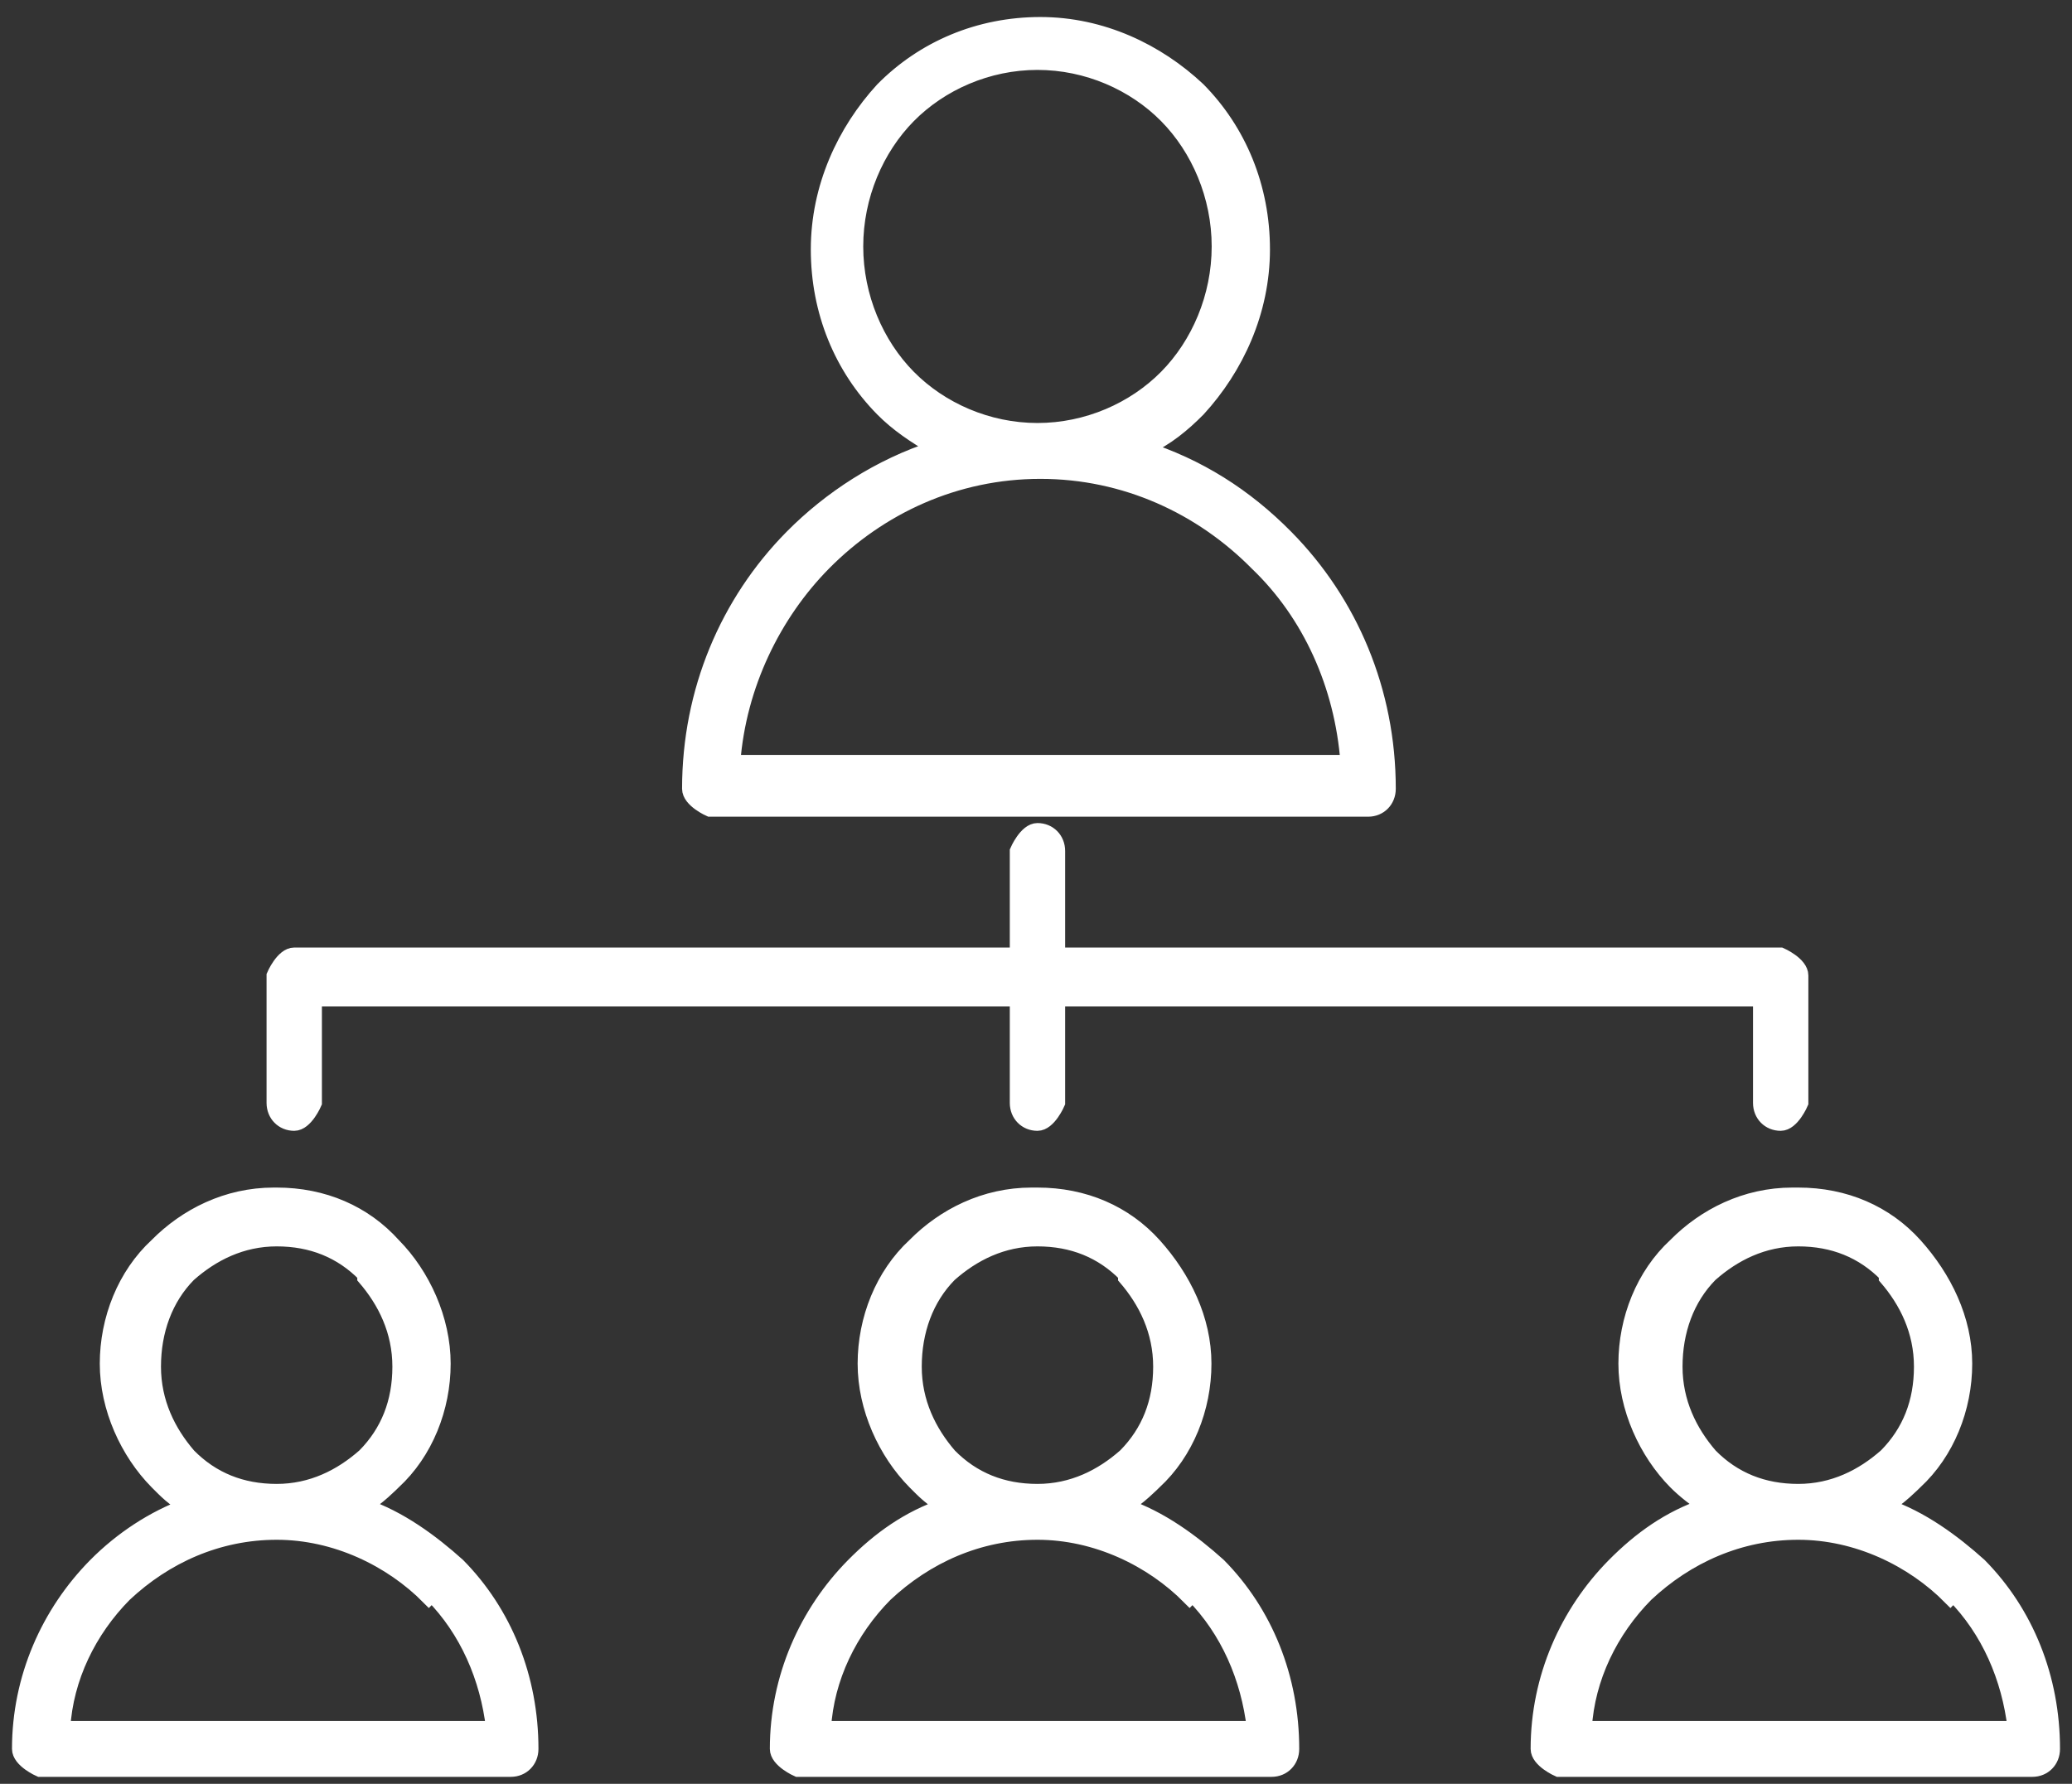 <?xml version="1.0" encoding="UTF-8"?>
<svg xmlns="http://www.w3.org/2000/svg" width="108" height="93" viewBox="0 0 108 93" fill="none">
  <rect x="0" y="0" width="108" height="93" fill="#333333" stroke="none"/>
  <path fill-rule="evenodd" clip-rule="evenodd" d="M59.567 23.355C62.465 24.282 64.905 25.827 67.04 27.99C70.396 31.389 72.378 36.024 72.378 41.123C72.378 41.74 71.921 42.204 71.311 42.204H36.994C36.994 42.204 35.927 41.74 35.927 41.123C35.927 36.024 37.909 31.389 41.265 27.99C43.248 25.982 45.84 24.282 48.738 23.355C47.67 22.737 46.755 22.119 45.993 21.347C43.858 19.184 42.637 16.248 42.637 13.004C42.637 9.759 44.01 6.824 45.993 4.661C48.128 2.498 51.026 1.262 54.229 1.262C57.432 1.262 60.33 2.652 62.465 4.661C64.6 6.824 65.82 9.759 65.82 13.004C65.82 16.248 64.448 19.184 62.465 21.347C61.702 22.119 60.787 22.892 59.719 23.355H59.567ZM16.404 57.499C16.404 57.499 15.947 58.581 15.337 58.581C14.727 58.581 14.269 58.117 14.269 57.499V50.856C14.269 50.856 14.727 49.775 15.337 49.775H53.009V44.367C53.009 44.367 53.466 43.285 54.076 43.285C54.686 43.285 55.144 43.749 55.144 44.367V49.775H92.816C92.816 49.775 93.883 50.238 93.883 50.856V57.499C93.883 57.499 93.426 58.581 92.816 58.581C92.206 58.581 91.748 58.117 91.748 57.499V52.092H55.144V57.499C55.144 57.499 54.686 58.581 54.076 58.581C53.466 58.581 53.009 58.117 53.009 57.499V52.092H16.404V57.499ZM93.731 62.289C96.171 62.289 98.306 63.216 99.832 64.915C101.357 66.615 102.424 68.778 102.424 71.095C102.424 73.413 101.509 75.73 99.832 77.275C99.832 77.275 98.916 78.202 98.306 78.511C100.137 79.129 101.814 80.365 103.187 81.601C105.627 84.073 107 87.472 107 91.18C107 91.798 106.542 92.262 105.932 92.262H81.225C81.225 92.262 80.157 91.798 80.157 91.18C80.157 87.472 81.682 84.073 84.122 81.601C85.495 80.211 87.02 79.129 88.85 78.511C88.393 78.202 87.783 77.739 87.325 77.275C85.8 75.73 84.732 73.413 84.732 71.095C84.732 68.778 85.647 66.46 87.325 64.915C88.85 63.37 90.986 62.289 93.426 62.289H93.731ZM98.306 66.46C97.086 65.224 95.561 64.606 93.731 64.606C91.901 64.606 90.376 65.379 89.155 66.46C87.935 67.696 87.325 69.396 87.325 71.25C87.325 73.104 88.088 74.649 89.155 75.885C90.376 77.121 91.901 77.739 93.731 77.739C95.561 77.739 97.086 76.966 98.306 75.885C99.527 74.649 100.137 73.104 100.137 71.25C100.137 69.396 99.374 67.851 98.306 66.615V66.46ZM101.662 83.301C99.679 81.292 96.781 79.902 93.731 79.902C90.681 79.902 87.935 81.138 85.8 83.146C83.97 85 82.75 87.472 82.597 90.099H105.017C104.712 87.472 103.645 85 101.814 83.146L101.662 83.301ZM54.076 62.289C56.517 62.289 58.652 63.216 60.177 64.915C61.702 66.615 62.77 68.778 62.77 71.095C62.77 73.413 61.855 75.73 60.177 77.275C60.177 77.275 59.262 78.202 58.652 78.511C60.482 79.129 62.16 80.365 63.532 81.601C65.973 84.073 67.345 87.472 67.345 91.18C67.345 91.798 66.888 92.262 66.278 92.262H41.57C41.57 92.262 40.502 91.798 40.502 91.18C40.502 87.472 42.027 84.073 44.468 81.601C45.84 80.211 47.365 79.129 49.196 78.511C48.586 78.202 48.128 77.739 47.67 77.275C46.145 75.73 45.078 73.413 45.078 71.095C45.078 68.778 45.993 66.46 47.67 64.915C49.196 63.37 51.331 62.289 53.771 62.289H54.076ZM58.652 66.46C57.432 65.224 55.907 64.606 54.076 64.606C52.246 64.606 50.721 65.379 49.501 66.46C48.281 67.696 47.67 69.396 47.67 71.25C47.67 73.104 48.433 74.649 49.501 75.885C50.721 77.121 52.246 77.739 54.076 77.739C55.907 77.739 57.432 76.966 58.652 75.885C59.872 74.649 60.482 73.104 60.482 71.25C60.482 69.396 59.719 67.851 58.652 66.615V66.46ZM62.007 83.301C60.025 81.292 57.127 79.902 54.076 79.902C51.026 79.902 48.281 81.138 46.145 83.146C44.315 85 43.095 87.472 42.942 90.099H65.363C65.058 87.472 63.99 85 62.16 83.146L62.007 83.301ZM14.422 62.289C16.862 62.289 18.997 63.216 20.522 64.915C22.047 66.46 23.115 68.778 23.115 71.095C23.115 73.413 22.2 75.73 20.522 77.275C20.522 77.275 19.607 78.202 18.997 78.511C20.827 79.129 22.505 80.365 23.878 81.601C26.318 84.073 27.691 87.472 27.691 91.18C27.691 91.798 27.233 92.262 26.623 92.262H2.068C2.068 92.262 1 91.798 1 91.18C1 87.472 2.525 84.073 4.965 81.601C6.338 80.211 8.016 79.129 9.694 78.511C9.083 78.202 8.626 77.739 8.168 77.275C6.643 75.73 5.576 73.413 5.576 71.095C5.576 68.778 6.491 66.46 8.168 64.915C9.694 63.37 11.829 62.289 14.269 62.289H14.422ZM18.997 66.46C17.777 65.224 16.252 64.606 14.422 64.606C12.591 64.606 11.066 65.379 9.846 66.46C8.626 67.696 8.016 69.396 8.016 71.25C8.016 73.104 8.778 74.649 9.846 75.885C11.066 77.121 12.591 77.739 14.422 77.739C16.252 77.739 17.777 76.966 18.997 75.885C20.217 74.649 20.827 73.104 20.827 71.25C20.827 69.396 20.065 67.851 18.997 66.615V66.46ZM22.352 83.301C20.37 81.292 17.472 79.902 14.422 79.902C11.371 79.902 8.626 81.138 6.491 83.146C4.66 85 3.44 87.472 3.288 90.099H25.708C25.403 87.472 24.335 85 22.505 83.146L22.352 83.301ZM54.076 22.428C56.669 22.428 59.109 21.347 60.787 19.647C62.465 17.948 63.532 15.476 63.532 12.849C63.532 10.223 62.465 7.751 60.787 6.051C59.109 4.352 56.669 3.27 54.076 3.27C51.483 3.27 49.043 4.352 47.365 6.051C45.688 7.751 44.62 10.223 44.62 12.849C44.62 15.476 45.688 17.948 47.365 19.647C49.043 21.347 51.483 22.428 54.076 22.428ZM65.515 29.381C62.617 26.445 58.652 24.591 54.229 24.591C49.806 24.591 45.84 26.445 42.942 29.381C40.35 32.007 38.519 35.715 38.214 39.732H70.243C69.938 35.715 68.26 32.007 65.515 29.381Z" fill="white" stroke="white" stroke-width="0.75"></path>
</svg>

